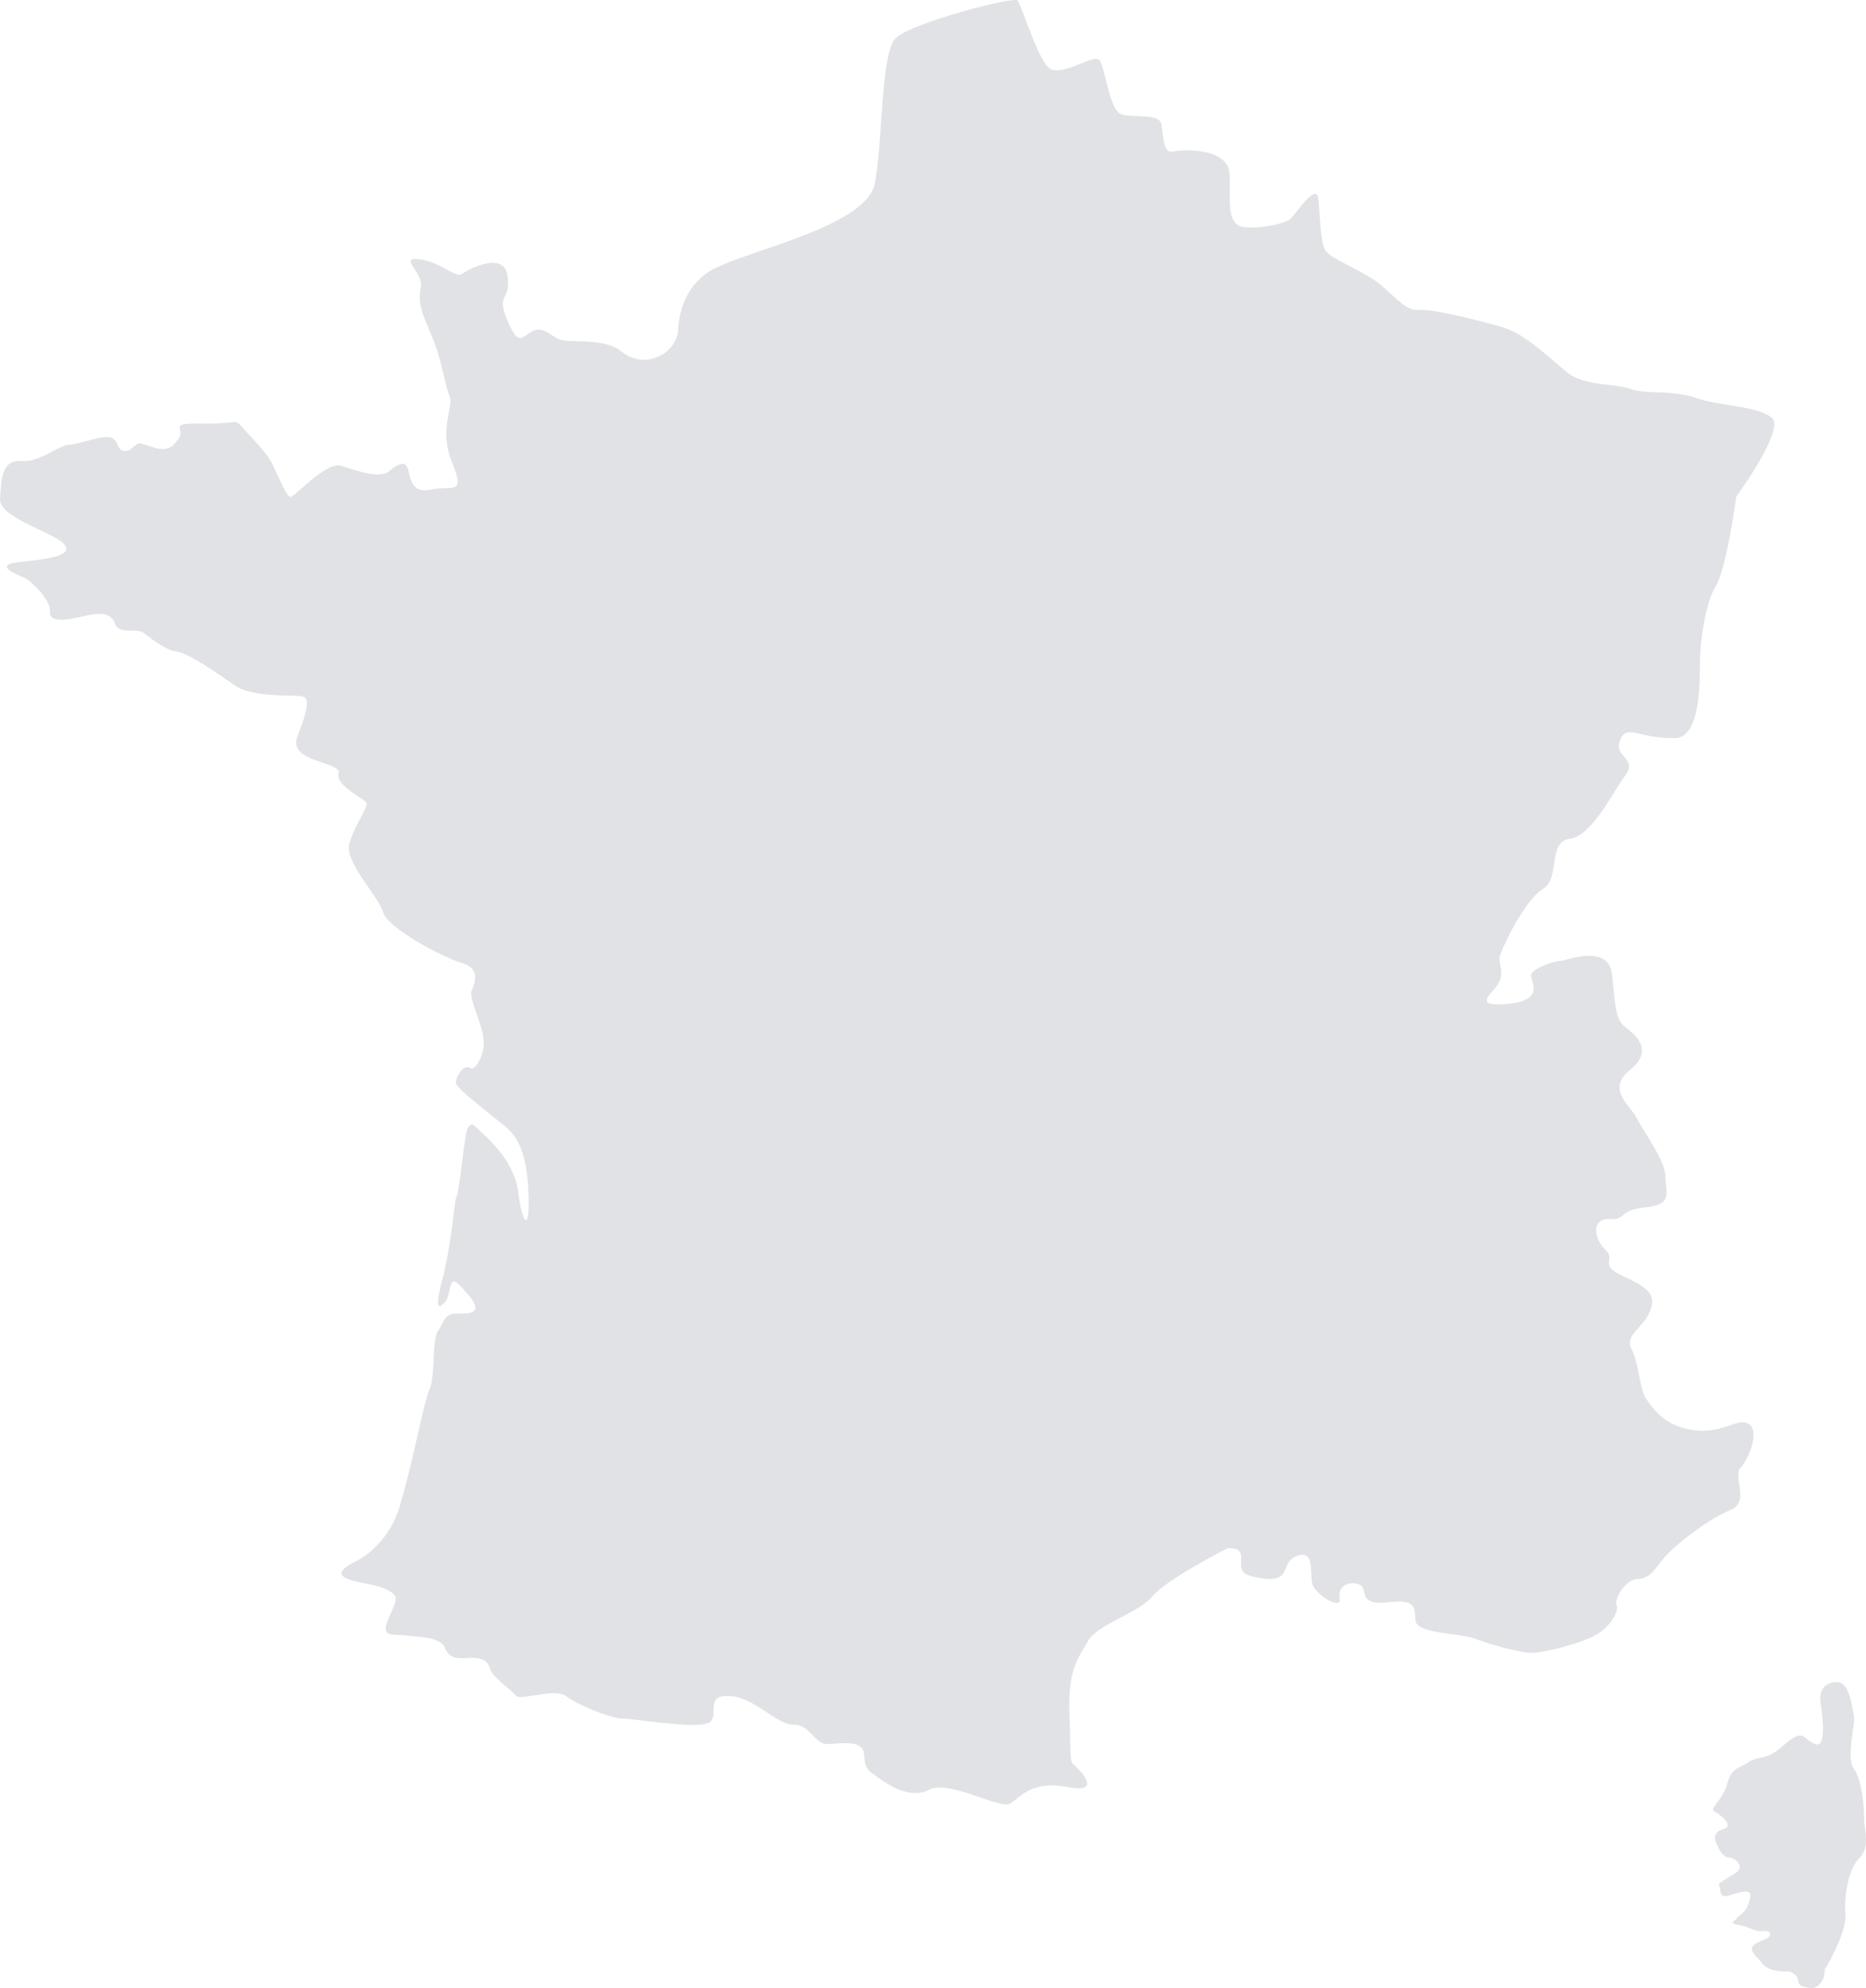 <?xml version="1.0" encoding="UTF-8"?>
<svg width="61px" height="65px" viewBox="0 0 61 65" version="1.1" xmlns="http://www.w3.org/2000/svg" xmlns:xlink="http://www.w3.org/1999/xlink">
    <title>Group 7</title>
    <g id="Page-1" stroke="none" stroke-width="1" fill="none" fill-rule="evenodd">
        <g id="HOME" transform="translate(-536, -2920)" fill="#E1E2E5">
            <g id="VOS-PROCHAINES-VACANCES" transform="translate(200, 2410)">
                <g id="01" transform="translate(0, 211)">
                    <g id="TEXT" transform="translate(0, 299)">
                        <g id="Group-7" transform="translate(336, 0)">
                            <path d="M56.895,47.998 C57.157,47.719 57.532,46.829 57.183,46.571 C56.834,46.314 56.378,46.87 55.423,46.769 C54.468,46.669 54.038,46.077 53.822,45.748 C53.608,45.485 53.577,44.61 53.356,44.145 C53.067,43.684 53.671,43.46 53.923,42.911 C54.175,42.363 53.894,42.103 53.064,41.728 C52.235,41.353 52.841,41.197 52.489,40.872 C52.138,40.547 51.977,39.878 52.588,39.857 C53.202,39.902 52.85,39.578 53.798,39.476 C54.678,39.377 54.462,39.048 54.44,38.441 C54.42,37.903 53.707,36.984 53.486,36.519 C53.268,36.122 52.502,35.61 53.294,34.975 C54.087,34.34 53.456,33.823 53.107,33.565 C52.826,33.306 52.816,33.036 52.708,31.961 C52.67,30.883 51.395,31.333 51.058,31.413 C50.718,31.425 49.981,31.722 50.056,31.921 C50.064,32.123 50.493,32.715 49.273,32.826 C48.054,32.937 48.851,32.436 48.977,32.162 C49.171,31.885 49.023,31.553 49.016,31.351 C49.008,31.149 49.829,29.433 50.429,29.075 C51.027,28.716 50.576,27.518 51.32,27.424 C52.064,27.33 52.757,25.821 53.147,25.335 C53.535,24.782 52.718,24.743 52.97,24.195 C53.154,23.649 53.649,24.171 54.735,24.132 C55.756,24.162 55.524,21.54 55.585,21.336 C55.578,21.134 55.732,19.779 56.052,19.229 C56.44,18.675 56.759,16.236 56.759,16.236 C56.759,16.236 58.443,13.949 57.888,13.632 C57.33,13.247 56.176,13.289 55.349,12.981 C54.524,12.741 53.85,12.9 53.3,12.717 C52.817,12.532 51.801,12.636 51.241,12.184 C50.681,11.732 49.905,10.95 49.148,10.707 C48.324,10.467 46.883,10.114 46.408,10.131 C45.935,10.216 45.503,9.557 44.946,9.172 C44.388,8.787 43.561,8.48 43.347,8.218 C43.134,7.955 43.158,6.741 43.078,6.406 C42.929,6.074 42.287,7.109 42.154,7.182 C42.088,7.251 41.417,7.477 40.736,7.434 C40.055,7.391 40.229,6.576 40.197,5.7 C40.165,4.824 38.671,4.878 38.335,4.957 C37.998,5.037 38.041,4.361 37.961,4.026 C37.813,3.695 37.003,3.859 36.659,3.736 C36.246,3.616 36.122,2.069 35.913,1.942 C35.705,1.814 34.777,2.455 34.362,2.267 C33.947,2.08 33.401,0.143 33.261,0.013 C33.119,-0.117 29.82,0.743 29.294,1.235 C28.768,1.725 28.876,4.689 28.586,6.049 C28.228,7.41 24.584,8.148 23.315,8.801 C22.116,9.45 22.167,10.865 22.167,10.865 C22.167,10.865 22.114,11.272 21.716,11.555 C21.251,11.842 20.776,11.859 20.286,11.472 C19.796,11.085 18.848,11.186 18.438,11.133 C18.028,11.081 17.807,10.616 17.408,10.833 C17.008,11.05 16.949,11.321 16.578,10.458 C16.205,9.527 16.695,9.915 16.595,9.041 C16.495,8.168 15.295,8.818 15.096,8.96 C14.898,9.102 14.333,8.515 13.651,8.472 C13.038,8.426 13.872,8.936 13.753,9.413 C13.637,9.957 13.855,10.354 14.154,11.085 C14.452,11.816 14.55,12.622 14.697,12.953 C14.845,13.286 14.33,14.046 14.776,15.109 C15.225,16.24 14.803,15.85 14.062,16.011 C13.32,16.173 13.426,15.36 13.285,15.23 C13.212,15.097 13.011,15.172 12.747,15.384 C12.485,15.664 11.729,15.421 11.178,15.238 C10.695,15.053 9.717,16.167 9.515,16.242 C9.382,16.314 9.081,15.515 8.935,15.251 C8.858,14.984 8.433,14.527 8.009,14.07 C7.584,13.613 7.933,13.871 6.641,13.849 C5.349,13.828 6.17,14.001 5.778,14.42 C5.456,14.903 4.968,14.584 4.694,14.526 C4.418,14.401 4.362,14.74 4.091,14.75 C3.819,14.76 3.872,14.353 3.599,14.295 C3.256,14.24 2.588,14.534 2.248,14.546 C1.908,14.558 1.317,15.119 0.704,15.074 C0.023,15.031 0.047,15.704 0.001,16.313 C-0.045,16.921 1.74,17.397 2.094,17.789 C2.448,18.181 1.5,18.283 0.62,18.381 C-0.26,18.48 0.567,18.788 0.843,18.913 C1.052,19.04 1.685,19.625 1.632,20.031 C1.647,20.436 2.454,20.205 2.859,20.122 C3.264,20.041 3.603,20.029 3.751,20.36 C3.834,20.762 4.438,20.538 4.646,20.666 C4.855,20.793 5.347,21.247 5.757,21.3 C6.166,21.353 7.073,21.995 7.631,22.38 C8.191,22.832 9.683,22.711 9.888,22.771 C10.095,22.831 10.104,23.1 9.732,24.058 C9.356,24.948 11.189,24.882 11.068,25.291 C10.947,25.701 11.983,26.135 11.988,26.27 C11.995,26.472 11.604,26.958 11.423,27.572 C11.242,28.186 12.369,29.292 12.525,29.826 C12.68,30.359 14.482,31.307 15.1,31.487 C15.718,31.667 15.532,32.146 15.406,32.421 C15.348,32.692 15.787,33.554 15.802,33.957 C15.885,34.359 15.57,35.045 15.361,34.917 C15.153,34.79 14.896,35.204 14.903,35.406 C14.91,35.608 16.307,36.637 16.589,36.897 C16.87,37.156 17.227,37.616 17.278,39.031 C17.33,40.445 17.038,39.916 16.934,38.908 C16.761,37.903 15.919,37.191 15.709,36.996 C15.498,36.801 15.425,36.669 15.297,36.876 C15.168,37.083 15.033,38.976 14.905,39.183 C14.844,39.387 14.808,40.266 14.517,41.625 C14.157,42.919 14.356,42.777 14.552,42.568 C14.748,42.359 14.653,41.62 15.007,42.012 C16.205,43.184 15.039,42.888 14.77,42.965 C14.501,43.042 14.509,43.244 14.315,43.521 C14.121,43.798 14.233,45.008 14.044,45.419 C13.855,45.83 13.516,47.731 13.092,49.163 C12.734,50.524 11.665,51.035 11.665,51.035 C10.329,51.69 12.029,51.697 12.582,51.947 C13.135,52.196 12.936,52.338 12.687,52.954 C12.437,53.57 12.839,53.421 13.249,53.474 C13.659,53.527 14.406,53.5 14.556,53.899 C14.707,54.298 15.112,54.216 15.383,54.207 C15.655,54.197 15.929,54.255 16.006,54.521 C16.087,54.856 16.712,55.238 16.856,55.435 C16.998,55.633 18.07,55.189 18.487,55.444 C18.906,55.766 19.872,56.136 20.281,56.19 C20.621,56.178 22.537,56.513 23.075,56.359 C23.616,56.273 22.973,55.419 23.79,55.457 C24.605,55.427 25.388,56.411 25.931,56.392 C26.474,56.372 26.634,57.041 27.042,57.026 C27.449,57.012 27.922,56.928 28.133,57.123 C28.342,57.25 28.153,57.661 28.434,57.921 C28.783,58.178 29.625,58.89 30.359,58.527 C31.026,58.165 32.695,59.184 33.027,58.97 C33.358,58.756 33.746,58.202 34.91,58.431 C36.074,58.659 35.298,57.877 35.157,57.747 C34.949,57.62 35.012,57.483 34.96,56.068 C34.907,54.586 35.233,54.238 35.553,53.686 C35.805,53.138 37.219,52.75 37.674,52.194 C38.13,51.638 40.132,50.622 40.132,50.622 C41.015,50.591 40.159,51.363 40.913,51.538 C42.353,51.891 41.781,51.103 42.385,50.879 C42.989,50.655 42.812,51.403 42.892,51.737 C42.904,52.074 43.879,52.714 43.794,52.245 C43.707,51.708 44.385,51.684 44.529,51.881 C44.672,52.078 44.483,52.49 45.363,52.391 C46.243,52.292 46.25,52.494 46.268,52.965 C46.285,53.437 47.711,53.386 48.193,53.571 C48.675,53.756 49.706,54.056 50.113,54.042 C50.521,54.027 51.869,53.709 52.331,53.355 C52.795,53.002 52.916,52.592 52.843,52.46 C52.77,52.327 53.085,51.642 53.56,51.625 C54.036,51.608 54.219,51.062 54.549,50.78 C54.876,50.431 55.868,49.654 56.605,49.358 C57.205,49.067 56.633,48.277 56.895,47.998" id="Fill-1"></path>
                            <path d="M60.944,59.603 C60.944,59.098 60.877,58.216 60.605,57.837 C60.333,57.459 60.673,56.324 60.605,56.072 C60.537,55.82 60.469,55 60.061,55 C59.653,55 59.449,55.252 59.517,55.694 C59.585,56.135 59.721,57.207 59.313,57.018 C58.905,56.829 58.973,56.513 58.361,57.018 C57.75,57.585 57.546,57.396 57.206,57.585 C56.866,57.837 56.594,57.774 56.458,58.342 C56.322,58.846 55.846,59.161 56.05,59.225 C56.254,59.351 56.662,59.666 56.39,59.792 C56.118,59.855 55.982,59.981 56.118,60.296 C56.254,60.612 56.39,60.738 56.526,60.738 C56.73,60.738 57.07,61.053 56.73,61.242 C56.458,61.431 56.186,61.557 56.186,61.621 C56.254,61.684 56.186,61.999 56.39,61.999 C56.594,61.999 57.342,61.621 57.206,62.062 C57.138,62.503 56.866,62.629 56.798,62.692 C56.73,62.819 56.458,62.882 56.866,62.945 C57.206,63.008 57.41,63.197 57.682,63.134 C57.953,63.134 57.885,63.323 57.75,63.386 C57.614,63.449 57.206,63.575 57.274,63.764 C57.342,63.953 57.478,64.017 57.614,64.206 C57.75,64.395 58.089,64.458 58.293,64.458 C58.497,64.458 58.565,64.458 58.701,64.584 C58.837,64.71 58.701,64.899 58.973,64.962 C59.245,65.025 59.381,65.025 59.517,64.836 C59.653,64.71 59.653,64.395 59.653,64.395 C59.925,63.953 60.333,63.134 60.333,62.629 C60.265,62.125 60.401,61.179 60.741,60.801 C61.08,60.486 61.012,60.107 60.944,59.603" id="Fill-4"></path>
                        </g>
                    </g>
                </g>
            </g>
        </g>
    </g>
</svg>